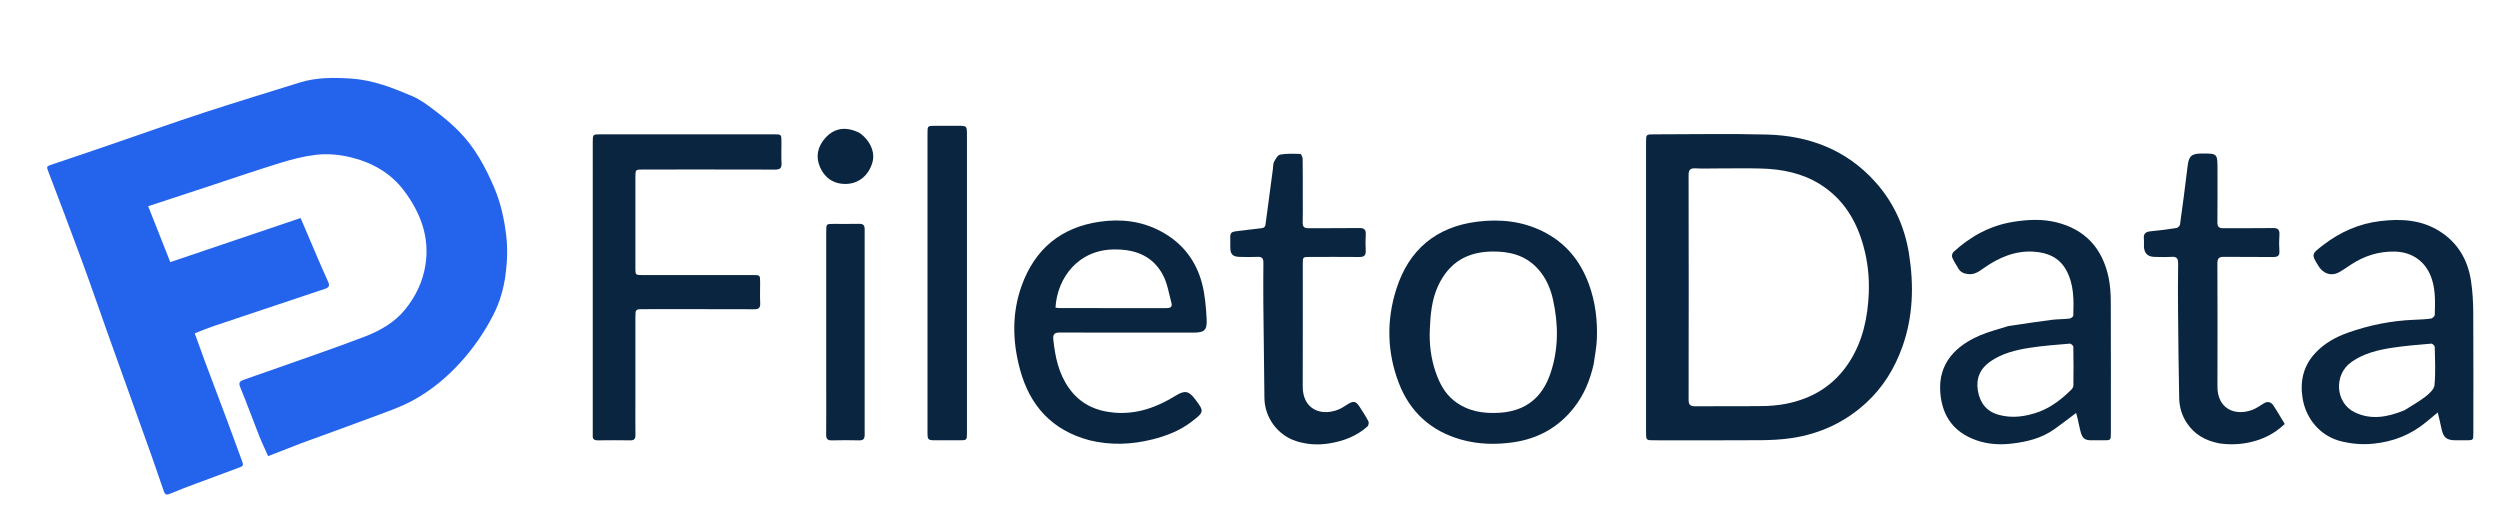 <svg viewBox="0 0 2345 497" fill="none" xmlns="http://www.w3.org/2000/svg">
<g clip-path="url(#clip0_125_36)">
<path d="M282.72 415.691C272.259 419.837 262.123 423.752 251.51 427.85C248.767 421.666 245.671 415.278 243.066 408.696C237.028 393.442 231.447 378.003 225.189 362.842C223.447 358.624 225.554 357.404 228.318 356.371C235.921 353.53 243.649 351.024 251.298 348.306C281.619 337.53 312.111 327.199 342.165 315.724C356.569 310.224 370.256 302.405 380.155 290.113C389.955 277.944 396.66 264.143 399.104 248.322C403.167 222.021 394.251 199.315 379.124 179.061C367.158 163.038 350.324 153.01 330.69 147.972C319.193 145.022 307.449 143.842 295.873 145.263C284.642 146.642 273.479 149.537 262.63 152.883C239.795 159.927 217.186 167.704 194.483 175.178C176.004 181.261 157.525 187.341 138.994 193.439C145.857 210.79 152.601 227.838 159.735 245.872C200.51 232.071 241.067 218.343 281.951 204.505C284.113 209.559 286.456 215.058 288.817 220.549C295.051 235.045 301.08 249.634 307.658 263.972C309.647 268.307 308.516 269.705 304.557 271.021C269.702 282.601 234.871 294.253 200.064 305.977C194.383 307.891 188.856 310.264 182.66 312.655C185.591 320.766 188.425 328.833 191.416 336.842C198.862 356.774 206.412 376.668 213.855 396.6C218.117 408.013 222.184 419.499 226.476 430.899C228.778 437.016 228.89 436.911 222.286 439.337C209.485 444.04 196.695 448.774 183.929 453.57C176.322 456.428 168.69 459.244 161.216 462.424C155.704 464.769 155.043 464.76 153.079 459.144C149.378 448.559 145.854 437.911 142.084 427.351C128.589 389.551 114.994 351.787 101.492 313.989C93.295 291.042 85.407 267.982 77.005 245.111C66.525 216.582 55.706 188.176 44.889 159.772C43.811 156.939 43.847 155.911 47.057 154.849C67.1 148.216 87.059 141.326 107.033 134.481C134.861 124.943 162.572 115.052 190.526 105.899C220.613 96.048 250.917 86.856 281.139 77.415C296.963 72.472 313.049 72.657 329.469 73.732C349.988 75.076 368.537 82.436 386.929 90.281C394.746 93.615 401.776 99.095 408.634 104.298C416.085 109.951 423.338 115.998 429.939 122.61C445.195 137.893 455.3 156.556 463.68 176.256C469.725 190.469 472.966 205.45 474.788 220.619C476.274 232.991 475.841 245.496 474.151 257.991C472.357 271.257 468.652 283.865 462.597 295.631C454.504 311.355 444.59 325.843 432.659 339.112C419.44 353.815 404.461 366.255 387.293 375.579C375.22 382.135 361.938 386.553 349.003 391.412C327.097 399.641 305.039 407.465 282.72 415.691Z" fill="#2463EB"/>
<path d="M1544 273C1544 226.19 1544 179.88 1544 133.57C1544 126.01 1544.01 126.003 1551.76 126.002C1586.91 125.999 1622.08 125.284 1657.2 126.191C1696.83 127.213 1731.82 140.409 1758.93 170.548C1776.28 189.844 1786.68 212.8 1790.68 238.295C1795.3 267.702 1794.57 296.917 1784.38 325.396C1777.19 345.488 1766.32 363.241 1750.65 377.692C1730.94 395.878 1707.45 406.83 1680.98 410.866C1671.18 412.361 1661.15 412.835 1651.21 412.908C1618.06 413.15 1584.91 413.002 1551.76 412.999C1544.01 412.998 1544 412.99 1544 405.434C1544 361.456 1544 317.478 1544 273ZM1609.5 158C1603.17 158 1596.82 158.274 1590.51 157.913C1585.57 157.629 1583.88 159.151 1583.9 164.326C1584.05 234.469 1584.04 304.613 1583.92 374.756C1583.91 379.458 1585.19 381.151 1590.09 381.096C1610.91 380.866 1631.74 381.175 1652.57 380.906C1660 380.81 1667.55 380.256 1674.84 378.846C1700.3 373.918 1720.87 361.306 1734.99 339.049C1747.4 319.481 1751.98 297.673 1752.9 274.977C1753.5 260.151 1751.93 245.413 1747.98 231.048C1741.38 206.993 1729.18 186.745 1707.62 173.109C1690.64 162.374 1671.67 158.627 1651.98 158.075C1638.17 157.688 1624.33 158 1609.5 158Z" fill="#0A2540"/>
<path d="M596 375C595.998 386.33 595.905 397.161 596.044 407.989C596.09 411.563 594.936 413.108 591.175 413.048C581.014 412.886 570.848 412.913 560.686 413.035C557.272 413.077 555.701 411.806 555.996 408.352C556.081 407.36 556 406.354 556 405.354C556 314.716 555.999 224.078 556.002 133.44C556.002 126.016 556.014 126.003 563.392 126.003C617.542 125.999 671.691 125.999 725.841 126.004C732.98 126.004 732.987 126.021 732.997 133.174C733.007 139.838 732.748 146.516 733.083 153.163C733.32 157.884 731.445 159.086 726.994 159.072C685.84 158.943 644.687 158.995 603.533 158.999C596.016 159 596.003 159.01 596.002 166.296C595.997 194.621 595.994 222.945 596.004 251.269C596.007 257.963 596.031 257.993 602.601 257.995C637.09 258.006 671.579 257.996 706.068 258.004C712.973 258.006 712.983 258.026 712.997 264.9C713.009 271.398 712.773 277.906 713.075 284.39C713.283 288.851 711.565 290.09 707.273 290.073C672.785 289.94 638.295 289.998 603.806 290.001C596.007 290.002 596.001 290.01 596.001 298.025C595.998 323.516 596 349.008 596 375Z" fill="#0A2540"/>
<path d="M1494.83 341.697C1491.4 356.71 1485.84 370.287 1476.53 382.205C1461.96 400.848 1442.74 411.487 1419.57 414.852C1402.99 417.26 1386.4 416.875 1370.13 412.216C1342.16 404.205 1322.62 386.435 1312.2 359.556C1300.95 330.52 1300.38 300.405 1309.81 270.961C1321.51 234.397 1346.91 212.759 1385.62 207.945C1407.02 205.283 1427.72 207.346 1447.32 217.116C1468.36 227.605 1482.13 244.289 1490.22 266.137C1496.44 282.95 1498.56 300.35 1497.86 318.087C1497.56 325.845 1495.93 333.551 1494.83 341.697ZM1349.13 267.725C1342.97 280.807 1341.75 294.945 1341.16 309.017C1340.59 322.491 1342.15 335.966 1346.56 348.799C1350.14 359.233 1355.13 369.063 1364.16 376.066C1376.78 385.854 1391.24 388.177 1406.86 387.151C1431.21 385.551 1446.65 372.838 1454.3 350.301C1462.04 327.509 1461.87 304.223 1456.7 280.959C1454.23 269.806 1449.58 259.454 1441.52 251.073C1430.11 239.215 1415.67 235.728 1399.72 235.931C1376.6 236.225 1359.49 245.808 1349.13 267.725Z" fill="#0A2540"/>
<path d="M1022.06 413.01C986.837 403.68 965.97 380.619 956.755 346.527C949.659 320.272 949.028 293.73 958.327 267.954C970.72 233.602 995.223 213.11 1031.8 207.935C1051.57 205.139 1070.6 207.336 1088.49 216.762C1108.95 227.546 1122.06 244.441 1127.69 266.581C1130.36 277.094 1131.22 288.184 1131.83 299.073C1132.43 309.85 1129.75 311.999 1119.19 311.999C1077.54 312.002 1035.89 312.063 994.235 311.916C989.538 311.899 987.472 313.151 987.977 318.092C989.651 334.471 992.922 350.316 1002.7 364.076C1013.04 378.643 1027.5 385.513 1045.03 387.048C1066.46 388.925 1085.28 381.971 1103.11 370.963C1111.37 365.868 1115.17 366.776 1120.89 374.291C1129.72 385.876 1129.63 386.41 1117.74 395.534C1106.71 404.008 1094.04 408.919 1080.71 412.222C1061.39 417.01 1041.95 417.838 1022.06 413.01ZM1046.52 234C1011.92 233.406 991.613 260.395 990.053 288.579C991.325 288.717 992.617 288.978 993.91 288.979C1027.19 289.001 1060.48 288.974 1093.76 289.031C1097.06 289.036 1099.9 288.347 1098.88 284.457C1096.49 275.375 1095.01 265.669 1090.64 257.575C1081.63 240.878 1066.17 233.997 1046.52 234Z" fill="#0A2540"/>
<path d="M2275.82 395.809C2261.17 408.006 2244.67 414.357 2226.01 416.202C2215.86 417.205 2206.13 416.362 2196.41 414.037C2176.91 409.375 2163.09 393.411 2159.84 373.614C2157.18 357.346 2160.68 343.032 2171.78 331.1C2180.14 322.103 2190.79 316.134 2202.42 312.031C2222.46 304.955 2243.07 300.814 2264.33 299.963C2269.64 299.751 2274.97 299.528 2280.22 298.819C2281.59 298.634 2283.76 296.639 2283.8 295.42C2284.15 284.291 2284.61 273.116 2281.22 262.254C2276.13 245.979 2263.39 236.399 2246.39 235.988C2231.42 235.625 2217.87 239.949 2205.42 248.066C2201.79 250.428 2198.28 252.989 2194.53 255.13C2187.87 258.933 2181.11 257.554 2176.26 251.683C2175.83 251.172 2175.44 250.631 2175.09 250.069C2167.8 238.41 2167.99 238.423 2179.11 229.872C2195.04 217.619 2212.78 209.752 2232.73 207.367C2252.04 205.058 2270.98 206.034 2288.11 216.749C2305.47 227.613 2314.86 243.823 2317.84 263.68C2319.31 273.496 2319.85 283.527 2319.91 293.466C2320.14 330.962 2320 368.461 2320 405.959C2320 412.969 2319.98 412.974 2313.2 412.997C2310.04 413.009 2306.87 413.004 2303.7 412.999C2294.65 412.982 2291.77 410.484 2289.96 401.391C2289.06 396.883 2287.89 392.429 2286.6 386.9C2282.6 390.21 2279.35 392.896 2275.82 395.809ZM2255.3 384.865C2261.88 380.683 2268.77 376.911 2274.9 372.163C2278.54 369.352 2283.16 365.206 2283.54 361.298C2284.67 349.411 2284.04 337.345 2283.8 325.355C2283.78 324.273 2281.59 322.235 2280.55 322.325C2268.33 323.387 2256.07 324.33 2243.95 326.186C2230.46 328.253 2217.24 331.441 2205.68 339.523C2188.93 351.241 2190.35 377.87 2208.77 386.764C2224.09 394.159 2239.52 391.299 2255.3 384.865Z" fill="#0A2540"/>
<path d="M1883.86 305.832C1897.56 303.825 1910.84 301.77 1924.16 300.049C1929.74 299.327 1935.44 299.48 1941.04 298.856C1942.42 298.703 1944.72 297.101 1944.75 296.104C1945.24 281.433 1945.49 266.701 1938.07 253.294C1931.41 241.275 1920.25 236.806 1907.31 236.052C1890.05 235.047 1875.13 241.511 1861.27 251.127C1856.81 254.216 1852.61 257.738 1846.4 257.126C1842.19 256.712 1839.02 255.413 1836.9 251.788C1834.89 248.341 1832.64 244.981 1831.12 241.324C1830.58 240.012 1831.28 237.322 1832.38 236.315C1848.42 221.615 1866.86 211.494 1888.57 208.062C1901.92 205.951 1915.38 205.229 1928.61 208.46C1955.99 215.142 1972.09 233.006 1977.84 260.227C1979.37 267.477 1979.87 275.057 1979.91 282.489C1980.1 323.649 1980 364.811 1980 405.972C1980 412.97 1979.98 412.976 1973.19 412.997C1969.36 413.009 1965.53 413.036 1961.7 412.986C1955.57 412.907 1953.43 411.39 1951.71 405.35C1950.57 401.363 1949.89 397.249 1948.96 393.202C1948.52 391.325 1947.99 389.473 1947.43 387.339C1940.33 392.651 1933.83 397.719 1927.12 402.498C1914.98 411.147 1901.12 414.497 1886.49 416.16C1873.41 417.648 1860.89 416.314 1848.97 411.045C1830.42 402.844 1821.48 387.897 1819.99 368.004C1817.91 340.377 1835.02 324.037 1857.44 314.502C1865.81 310.94 1874.77 308.74 1883.86 305.832ZM1912.7 386.245C1924.47 381.829 1934.04 374.197 1942.87 365.517C1943.86 364.546 1944.82 362.98 1944.84 361.678C1944.99 349.523 1945.02 337.364 1944.79 325.212C1944.77 324.183 1942.5 322.243 1941.41 322.336C1928.86 323.412 1916.26 324.301 1903.82 326.239C1890.83 328.265 1878 331.402 1866.91 339.086C1857.37 345.696 1853.35 355.02 1855.24 366.364C1857.13 377.688 1863.12 385.917 1874.84 389.115C1887.55 392.586 1899.84 390.85 1912.7 386.245Z" fill="#0A2540"/>
<path d="M2081.48 415.838C2068.6 413.337 2058.29 407.445 2051.2 396.696C2046.6 389.736 2044.26 381.845 2044.09 373.616C2043.53 347.165 2043.27 320.706 2043.03 294.249C2042.88 278.591 2042.85 262.929 2043.09 247.273C2043.16 242.602 2041.89 240.581 2036.94 240.918C2031.63 241.279 2026.28 241.081 2020.95 240.966C2014.44 240.825 2011.23 237.569 2011.02 231.066C2010.95 228.736 2011.22 226.377 2010.96 224.075C2010.39 219.108 2012.7 217.354 2017.41 216.935C2025.51 216.215 2033.57 215.113 2041.6 213.844C2042.86 213.644 2044.68 211.839 2044.85 210.584C2047.39 192.344 2049.8 174.085 2051.99 155.799C2053.1 146.499 2055.55 144.044 2065.07 144.001C2080 143.935 2080 143.935 2080 158.897C2080 175.389 2080.13 191.883 2079.92 208.372C2079.86 212.793 2081.38 214.134 2085.7 214.077C2101.03 213.876 2116.36 214.202 2131.68 213.889C2136.87 213.783 2138.43 215.583 2138.08 220.518C2137.72 225.49 2137.75 230.523 2138.07 235.5C2138.37 240.095 2136.32 241.116 2132.16 241.068C2116.84 240.891 2101.51 241.158 2086.19 240.907C2081.41 240.828 2079.89 242.319 2079.91 247.145C2080.07 285.626 2080.09 324.108 2079.96 362.589C2079.89 383.481 2096.47 390.738 2113.09 384.295C2116.76 382.873 2120.04 380.412 2123.45 378.343C2126.94 376.223 2130.13 376.96 2132.23 380.05C2136.04 385.662 2139.37 391.595 2143.08 397.678C2133.5 406.843 2122.55 412.263 2110.1 414.938C2100.76 416.948 2091.37 417.278 2081.48 415.838Z" fill="#0A2540"/>
<path d="M1185 284C1185 271.169 1184.88 258.837 1185.06 246.509C1185.12 242.494 1183.91 240.742 1179.67 240.937C1174.02 241.198 1168.34 241.101 1162.68 240.954C1156.25 240.787 1154.08 238.466 1154.01 232.025C1153.97 228.693 1154.09 225.358 1153.99 222.028C1153.9 218.644 1155.61 217.353 1158.79 217.002C1166.88 216.112 1174.92 214.917 1183.01 214.079C1185.62 213.809 1186.76 212.953 1187.11 210.24C1189.31 192.955 1191.67 175.69 1193.99 158.42C1194.3 156.119 1194.11 153.524 1195.14 151.601C1196.53 149.022 1198.61 145.377 1200.88 144.987C1207.02 143.932 1213.42 144.172 1219.71 144.405C1220.53 144.436 1221.87 147.427 1221.89 149.064C1222.08 160.892 1222 172.724 1222 184.555C1222 192.554 1222.17 200.557 1221.94 208.548C1221.82 212.646 1223.22 214.116 1227.38 214.069C1243.21 213.891 1259.05 214.162 1274.87 213.905C1279.73 213.826 1281.4 215.446 1281.07 220.215C1280.74 225.191 1280.82 230.216 1281.05 235.204C1281.25 239.533 1279.51 241.101 1275.2 241.057C1259.7 240.9 1244.21 240.989 1228.71 241.004C1222.04 241.011 1222.01 241.033 1222.01 247.624C1222 285.949 1222.09 324.275 1221.96 362.6C1221.89 383.499 1238.49 390.726 1255.12 384.296C1258.48 382.993 1261.52 380.784 1264.64 378.887C1269.5 375.934 1271.84 376.311 1275.04 381.152C1278.06 385.731 1281.02 390.374 1283.58 395.216C1284.19 396.381 1283.69 399.112 1282.7 399.996C1272.45 409.134 1260.14 413.792 1246.73 415.935C1236.21 417.616 1225.84 417.002 1215.73 413.737C1198.38 408.135 1186.29 391.714 1186.03 373.389C1185.61 343.76 1185.34 314.13 1185 284Z" fill="#0A2540"/>
<path d="M907 212C907 276.966 907.002 341.432 906.997 405.898C906.996 412.982 906.977 412.989 899.773 412.998C892.777 413.008 885.78 413.001 878.784 413C870.005 412.999 870.001 412.998 870.001 404.456C869.999 371.64 870 338.824 870 306.008C870 245.707 869.998 185.406 870.004 125.104C870.004 118.02 870.023 118.013 877.227 118.003C884.223 117.994 891.22 118 898.216 118.001C906.996 118.003 906.999 118.004 907 126.546C907.001 154.864 907 183.182 907 212Z" fill="#0A2540"/>
<path d="M775 365C775 315.37 774.997 266.239 775.003 217.108C775.004 210.02 775.022 210.011 782.219 210.004C790.047 209.995 797.878 210.132 805.701 209.95C809.454 209.863 811.061 210.992 811.056 215.033C810.968 279.319 810.969 343.606 811.055 407.892C811.06 411.85 809.616 413.141 805.778 413.055C797.289 412.864 788.787 412.825 780.3 413.068C776.042 413.19 774.892 411.453 774.939 407.469C775.103 393.481 775.001 379.49 775 365Z" fill="#0A2540"/>
<path d="M806.231 124.641C816.309 131.733 821.073 142.874 818.324 152.354C814.779 164.578 805.449 172.484 792.962 172.557C783.086 172.615 774.297 168.015 769.348 157.089C764.881 147.228 766.78 137.793 773.878 129.719C782.475 119.94 793.382 118.304 806.231 124.641Z" fill="#0A2540"/>
</g>
<defs>
<clipPath id="clip0_125_36">
<rect width="2345" height="497" fill="white"/>
</clipPath>
</defs>
</svg>
